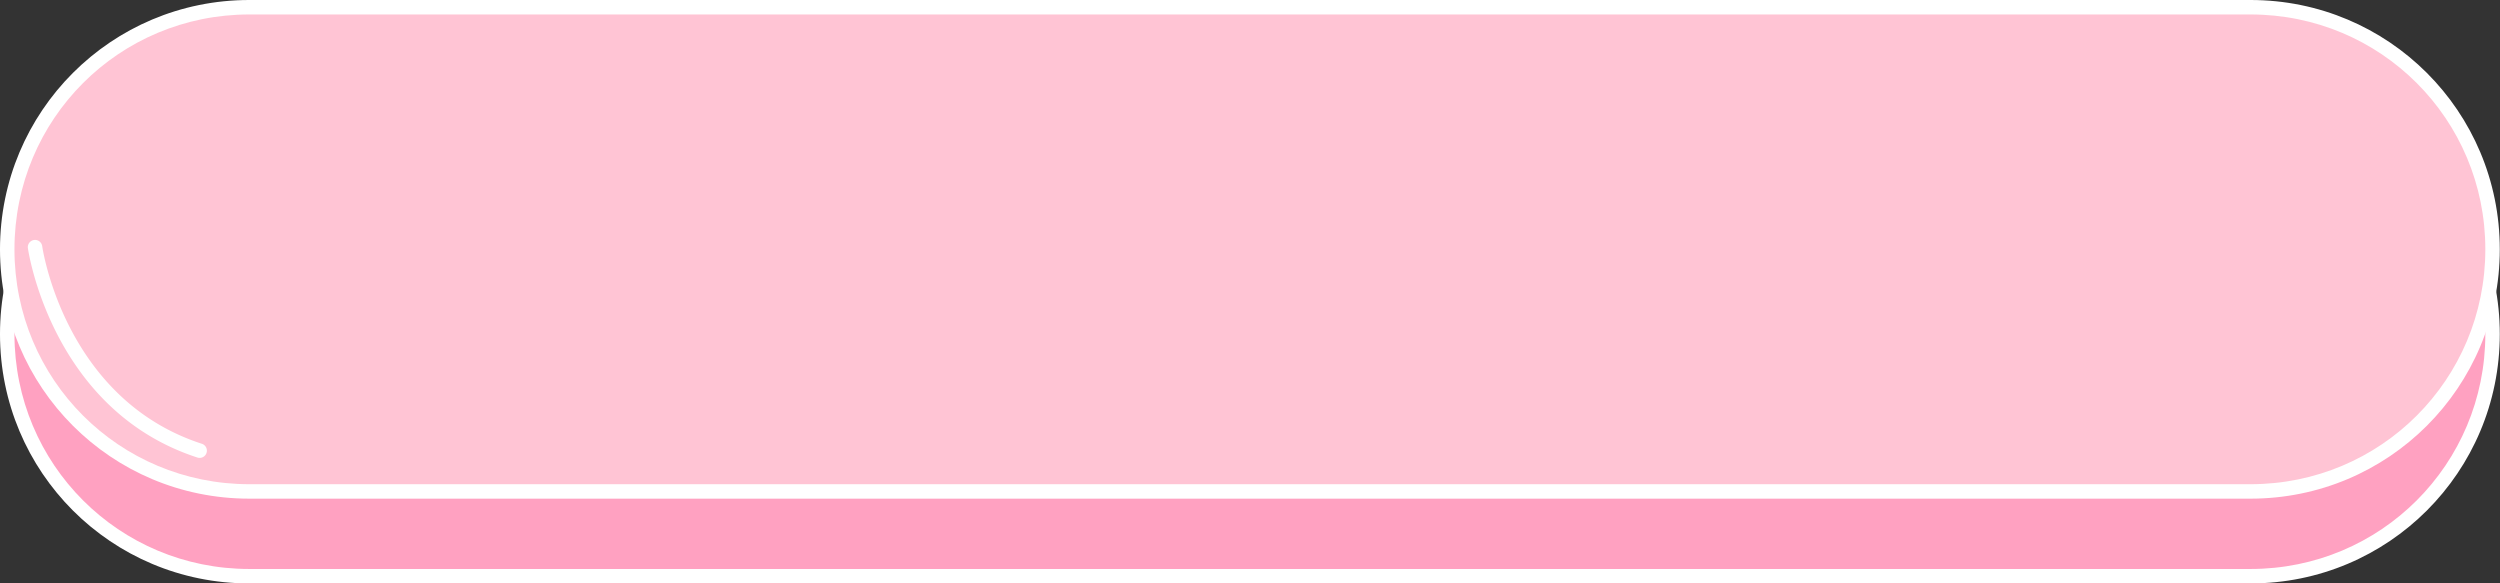 <?xml version="1.0" encoding="UTF-8" standalone="no"?><svg xmlns="http://www.w3.org/2000/svg" xmlns:xlink="http://www.w3.org/1999/xlink" fill="#000000" height="113" preserveAspectRatio="xMidYMid meet" version="1" viewBox="-0.0 0.0 484.3 113.0" width="484.3" zoomAndPan="magnify"><rect x="-0.0" y="0.0" width="484.3" height="113.0" fill="#333333" stroke="none"/><g><g color="#000000"><g id="change1_1"><path d="m 1659.678,1437.158 h 387.659 c 25.983,0 46.9,20.917 46.9,46.9 0,25.983 -20.917,46.9 -46.9,46.9 h -387.659 c -25.983,0 -46.9,-20.917 -46.9,-46.9 0,-25.983 20.917,-46.9 46.9,-46.9 z" fill="#ffa1c1" style="-inkscape-stroke:none" transform="translate(-1611.377 -1419.335)"/></g><g id="change2_1"><path d="m 1659.678,1435.757 c -26.734,0 -48.301,21.567 -48.301,48.301 0,26.734 21.567,48.299 48.301,48.299 h 387.658 c 26.734,0 48.301,-21.565 48.301,-48.299 0,-26.734 -21.567,-48.301 -48.301,-48.301 z m 0,2.801 h 387.658 c 25.231,0 45.5,20.269 45.5,45.5 0,25.231 -20.269,45.5 -45.5,45.5 h -387.658 c -25.231,0 -45.5,-20.269 -45.5,-45.5 0,-25.231 20.269,-45.5 45.5,-45.5 z" fill="#ffffff" style="-inkscape-stroke:none" transform="translate(-1611.377 -1419.335)"/></g><g id="change3_1"><path d="m 1659.678,1420.735 h 387.659 c 25.983,0 46.9,20.917 46.9,46.9 0,25.983 -20.917,46.9 -46.9,46.9 h -387.659 c -25.983,0 -46.9,-20.917 -46.9,-46.9 0,-25.983 20.917,-46.9 46.9,-46.9 z" fill="#ffc4d4" style="-inkscape-stroke:none" transform="translate(-1611.377 -1419.335)"/></g><g id="change2_2"><path d="m 1659.678,1419.335 c -26.734,0 -48.301,21.567 -48.301,48.301 0,26.734 21.567,48.299 48.301,48.299 h 387.658 c 26.734,0 48.301,-21.565 48.301,-48.299 0,-26.734 -21.567,-48.301 -48.301,-48.301 z m 0,2.801 h 387.658 c 25.231,0 45.5,20.269 45.5,45.5 0,25.231 -20.269,45.5 -45.5,45.5 h -387.658 c -25.231,0 -45.5,-20.269 -45.5,-45.5 0,-25.231 20.269,-45.5 45.5,-45.5 z" fill="#ffffff" style="-inkscape-stroke:none" transform="translate(-1611.377 -1419.335)"/></g><g id="change2_3"><path d="m 1617.971,1465.826 a 1.4,1.4 0 0 0 -1.191,1.58 c 0,0 4.378,31.324 32.842,40.564 a 1.4,1.4 0 0 0 1.764,-0.9 1.4,1.4 0 0 0 -0.898,-1.764 c -26.773,-8.691 -30.936,-38.289 -30.936,-38.289 a 1.4,1.4 0 0 0 -1.58,-1.191 z" fill="#ffffff" style="-inkscape-stroke:none" transform="translate(-1611.377 -1419.335)"/></g></g></g></svg>
